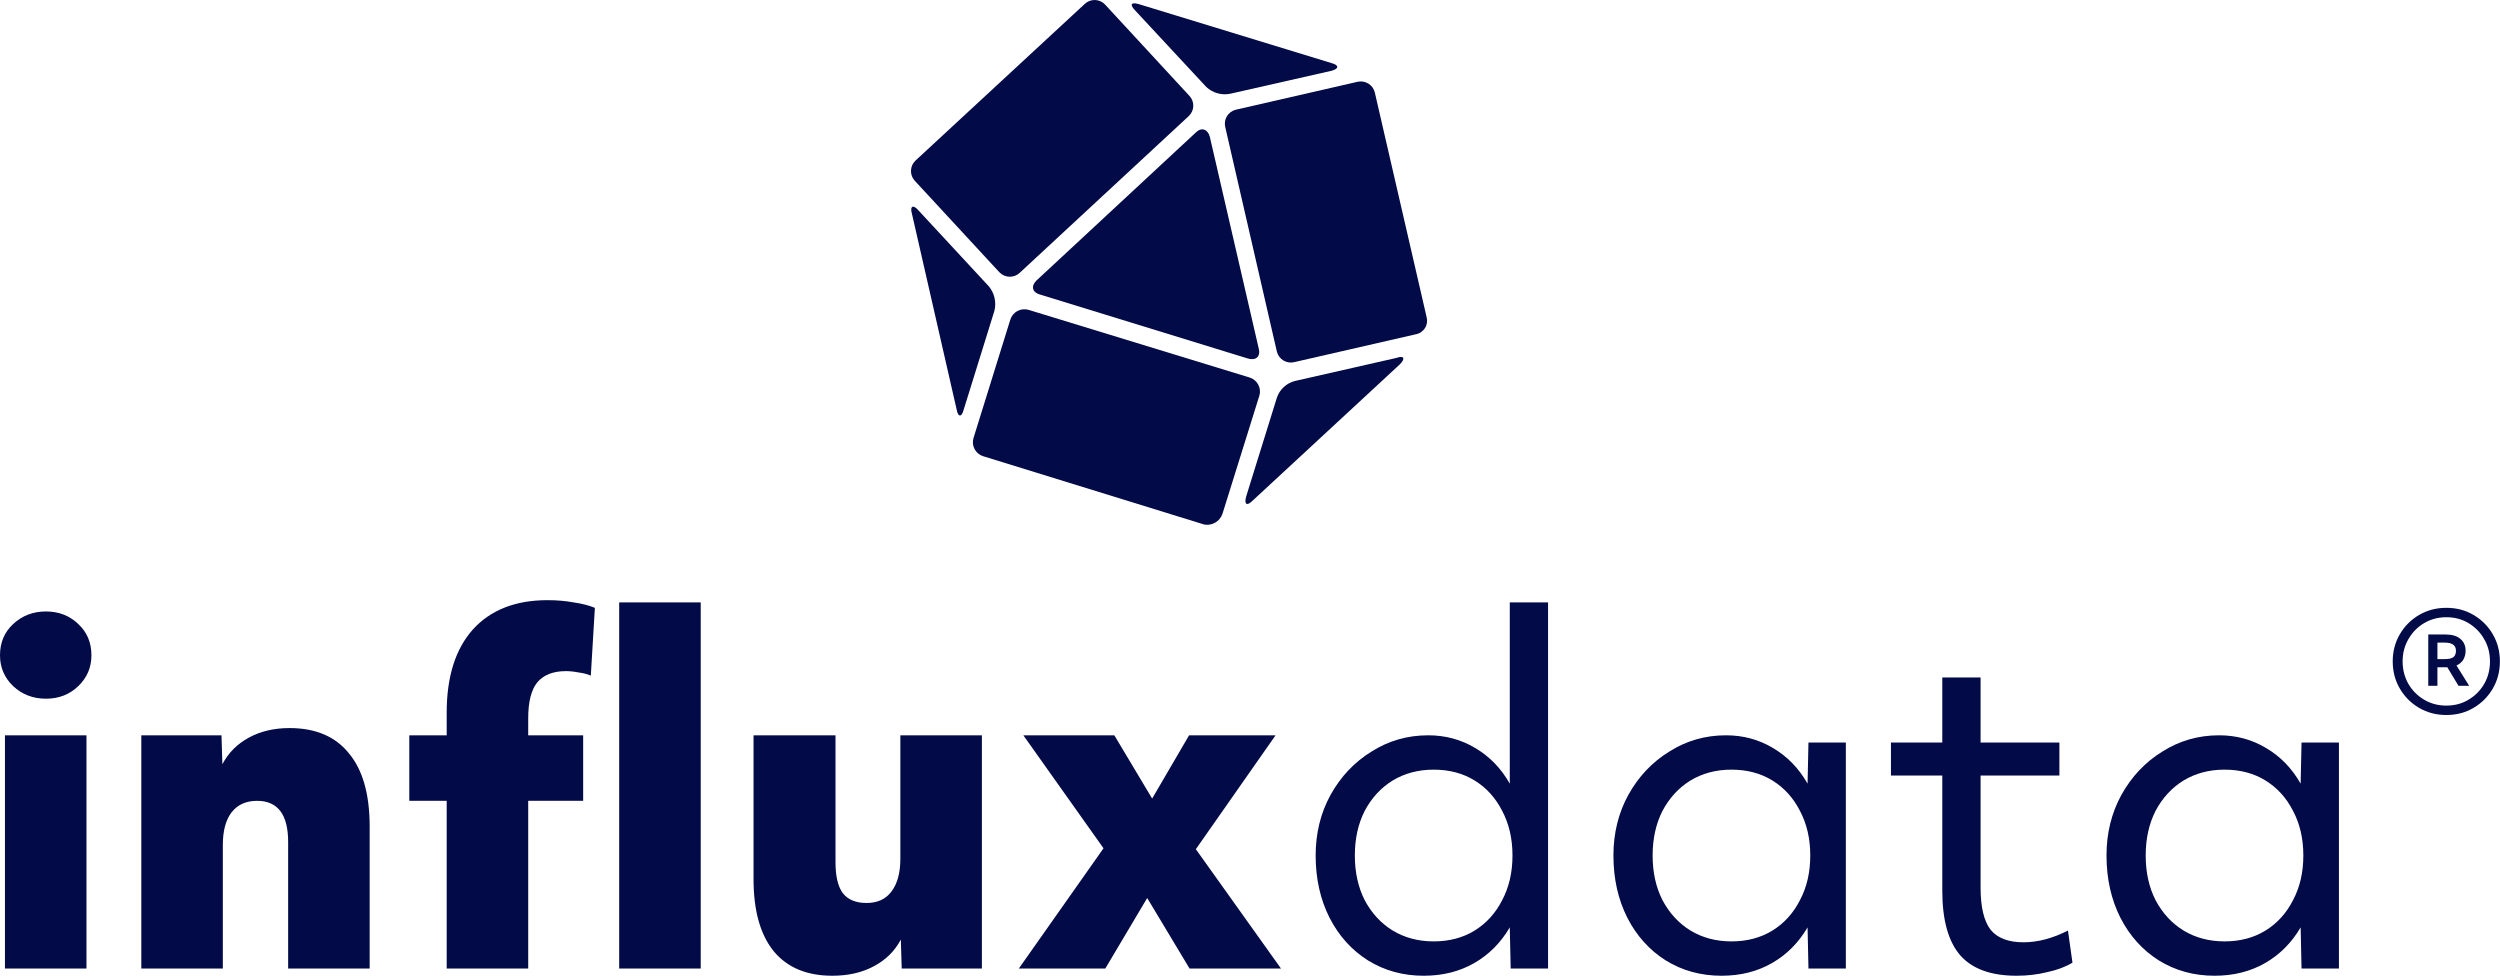 <svg width="474" height="185" viewBox="0 0 474 185" fill="none" xmlns="http://www.w3.org/2000/svg">
<path d="M8.711 132.472C6.263 132.472 4.184 131.672 2.477 130.073C0.826 128.473 0 126.531 0 124.246C0 121.846 0.826 119.875 2.477 118.333C4.184 116.734 6.263 115.934 8.711 115.934C11.159 115.934 13.208 116.734 14.859 118.333C16.51 119.875 17.336 121.846 17.336 124.246C17.336 126.531 16.51 128.473 14.859 130.073C13.208 131.672 11.159 132.472 8.711 132.472ZM0.939 183.629V139.413H16.396V183.629H0.939Z" fill="#020A47"/>
<path d="M26.792 183.629V139.413H41.993L42.164 144.897C43.302 142.726 44.982 141.041 47.202 139.841C49.423 138.642 51.984 138.042 54.888 138.042C59.841 138.042 63.599 139.641 66.16 142.84C68.779 145.982 70.089 150.61 70.089 156.722V183.629H54.632V159.636C54.632 154.437 52.668 151.838 48.739 151.838C46.633 151.838 45.01 152.581 43.872 154.066C42.79 155.494 42.249 157.551 42.249 160.236V183.629H26.792Z" fill="#020A47"/>
<path d="M84.692 183.629V151.838H77.604V139.413H84.692V135.128C84.692 128.33 86.343 123.075 89.645 119.361C93.004 115.648 97.729 113.791 103.821 113.791C105.586 113.791 107.237 113.934 108.774 114.22C110.368 114.448 111.706 114.791 112.788 115.248L112.019 128.102C111.393 127.816 110.624 127.616 109.713 127.502C108.859 127.331 108.062 127.245 107.322 127.245C104.874 127.245 103.052 127.959 101.857 129.387C100.718 130.815 100.149 133.072 100.149 136.157V139.413H110.567V151.838H100.149V183.629H84.692ZM117.399 183.629V114.22H132.856V183.629H117.399Z" fill="#020A47"/>
<path d="M157.814 185C152.975 185 149.275 183.458 146.713 180.373C144.151 177.231 142.87 172.661 142.87 166.662V139.413H158.412V163.492C158.412 166.12 158.868 168.062 159.778 169.319C160.746 170.576 162.255 171.204 164.305 171.204C166.354 171.204 167.92 170.49 169.001 169.062C170.14 167.576 170.709 165.491 170.709 162.806V139.413H186.166V183.629H170.966L170.795 178.145C169.656 180.316 167.948 182.001 165.671 183.201C163.451 184.4 160.832 185 157.814 185Z" fill="#020A47"/>
<path d="M193.171 183.629L209.226 160.835L194.025 139.413H211.275L218.449 151.409L225.451 139.413H241.848L226.732 161.007L242.872 183.629H225.537L217.509 170.261L209.567 183.629H193.171Z" fill="#020A47"/>
<path d="M269.943 185C266.015 185 262.485 184.029 259.354 182.087C256.28 180.144 253.86 177.459 252.095 174.032C250.33 170.547 249.448 166.605 249.448 162.206C249.448 157.979 250.387 154.152 252.266 150.724C254.202 147.239 256.792 144.497 260.037 142.498C263.282 140.441 266.869 139.413 270.797 139.413C274.043 139.413 277.003 140.213 279.679 141.812C282.412 143.412 284.603 145.668 286.254 148.582V114.22H293.513V183.629H286.425L286.254 175.831C284.547 178.745 282.298 181.001 279.508 182.601C276.718 184.2 273.53 185 269.943 185ZM271.822 178.488C274.783 178.488 277.373 177.802 279.593 176.431C281.814 175.06 283.55 173.146 284.803 170.69C286.112 168.233 286.767 165.406 286.767 162.206C286.767 159.007 286.112 156.18 284.803 153.723C283.55 151.267 281.814 149.353 279.593 147.982C277.373 146.611 274.783 145.925 271.822 145.925C268.919 145.925 266.328 146.611 264.051 147.982C261.831 149.353 260.066 151.267 258.756 153.723C257.504 156.18 256.878 159.007 256.878 162.206C256.878 165.406 257.504 168.233 258.756 170.69C260.066 173.146 261.831 175.06 264.051 176.431C266.328 177.802 268.919 178.488 271.822 178.488Z" fill="#020A47"/>
<path d="M326.403 185C322.474 185 318.945 184.029 315.813 182.087C312.739 180.144 310.319 177.459 308.555 174.032C306.79 170.547 305.907 166.605 305.907 162.206C305.907 157.979 306.847 154.152 308.725 150.724C310.661 147.239 313.251 144.497 316.497 142.498C319.742 140.441 323.328 139.413 327.257 139.413C330.502 139.413 333.462 140.213 336.138 141.812C338.871 143.412 341.063 145.668 342.714 148.582L342.884 140.784H349.972V183.629H342.884L342.714 175.831C341.006 178.745 338.757 181.001 335.967 182.601C333.178 184.2 329.989 185 326.403 185ZM328.281 178.488C331.242 178.488 333.832 177.802 336.053 176.431C338.273 175.06 340.009 173.146 341.262 170.69C342.571 168.233 343.226 165.406 343.226 162.206C343.226 159.007 342.571 156.18 341.262 153.723C340.009 151.267 338.273 149.353 336.053 147.982C333.832 146.611 331.242 145.925 328.281 145.925C325.378 145.925 322.788 146.611 320.51 147.982C318.29 149.353 316.525 151.267 315.216 153.723C313.963 156.18 313.337 159.007 313.337 162.206C313.337 165.406 313.963 168.233 315.216 170.69C316.525 173.146 318.29 175.06 320.51 176.431C322.788 177.802 325.378 178.488 328.281 178.488Z" fill="#020A47"/>
<path d="M382.35 185C377.51 185 373.952 183.715 371.675 181.144C369.398 178.516 368.259 174.432 368.259 168.89V147.039H358.524V140.784H368.259V128.445H375.518V140.784H390.462V147.039H375.518V168.29C375.518 171.947 376.144 174.603 377.396 176.26C378.706 177.859 380.784 178.659 383.63 178.659C386.363 178.659 389.181 177.916 392.085 176.431L392.939 182.515C391.629 183.315 390.035 183.915 388.157 184.314C386.335 184.772 384.399 185 382.35 185Z" fill="#020A47"/>
<path d="M419.89 185C415.962 185 412.432 184.029 409.3 182.087C406.226 180.144 403.807 177.459 402.042 174.032C400.277 170.547 399.394 166.605 399.394 162.206C399.394 157.979 400.334 154.152 402.212 150.724C404.148 147.239 406.739 144.497 409.984 142.498C413.229 140.441 416.816 139.413 420.744 139.413C423.989 139.413 426.949 140.213 429.625 141.812C432.358 143.412 434.55 145.668 436.201 148.582L436.372 140.784H443.46V183.629H436.372L436.201 175.831C434.493 178.745 432.244 181.001 429.454 182.601C426.665 184.2 423.477 185 419.89 185ZM421.769 178.488C424.729 178.488 427.319 177.802 429.54 176.431C431.76 175.06 433.497 173.146 434.749 170.69C436.058 168.233 436.713 165.406 436.713 162.206C436.713 159.007 436.058 156.18 434.749 153.723C433.497 151.267 431.76 149.353 429.54 147.982C427.319 146.611 424.729 145.925 421.769 145.925C418.865 145.925 416.275 146.611 413.997 147.982C411.777 149.353 410.012 151.267 408.703 153.723C407.45 156.18 406.824 159.007 406.824 162.206C406.824 165.406 407.45 168.233 408.703 170.69C410.012 173.146 411.777 175.06 413.997 176.431C416.275 177.802 418.865 178.488 421.769 178.488Z" fill="#020A47"/>
<path fill-rule="evenodd" clip-rule="evenodd" d="M245.412 68.657L268.484 63.367C268.84 63.296 269.177 63.15 269.473 62.941C269.769 62.732 270.019 62.463 270.205 62.152C270.392 61.842 270.512 61.495 270.558 61.135C270.603 60.775 270.573 60.41 270.47 60.062L260.657 17.505C260.48 16.803 260.032 16.2 259.41 15.828C258.789 15.455 258.045 15.345 257.342 15.52L234.279 20.81C233.581 20.989 232.982 21.438 232.614 22.057C232.245 22.676 232.137 23.416 232.313 24.115L242.097 66.673C242.274 67.375 242.722 67.978 243.344 68.35C243.965 68.722 244.709 68.833 245.412 68.657Z" fill="#020A47"/>
<path fill-rule="evenodd" clip-rule="evenodd" d="M237.461 94.955L265.435 69.056C266.49 67.993 266.223 67.337 264.77 67.86L245.545 72.228C244.75 72.425 244.017 72.819 243.414 73.373C242.812 73.927 242.358 74.625 242.097 75.4L236.264 94.167C235.865 95.62 236.397 96.019 237.461 94.955Z" fill="#020A47"/>
<path fill-rule="evenodd" clip-rule="evenodd" d="M186.424 86.503L228.314 99.448C229.03 99.581 229.769 99.455 230.401 99.093C231.033 98.732 231.515 98.157 231.762 97.472L238.782 75.002C238.883 74.651 238.915 74.284 238.874 73.921C238.834 73.559 238.722 73.208 238.545 72.888C238.369 72.569 238.131 72.287 237.846 72.06C237.56 71.833 237.233 71.664 236.882 71.564L194.992 58.742C194.283 58.539 193.522 58.625 192.876 58.981C192.23 59.337 191.751 59.934 191.544 60.642L184.572 83.065C184.365 83.766 184.443 84.521 184.79 85.165C185.137 85.809 185.724 86.29 186.424 86.503Z" fill="#020A47"/>
<path fill-rule="evenodd" clip-rule="evenodd" d="M172.898 40.508L181.39 77.689C181.656 79.142 182.339 79.142 182.71 77.689L188.542 58.923C188.741 58.123 188.749 57.288 188.566 56.485C188.383 55.681 188.014 54.932 187.488 54.297L174.095 39.843C173.164 38.751 172.47 39.054 172.898 40.508Z" fill="#020A47"/>
<path fill-rule="evenodd" clip-rule="evenodd" d="M205.65 0.761L173.563 30.459C173.048 30.949 172.746 31.622 172.721 32.332C172.696 33.042 172.951 33.733 173.43 34.258L189.473 51.61C189.968 52.134 190.649 52.442 191.369 52.467C192.09 52.492 192.791 52.232 193.32 51.743L225.398 21.997C225.917 21.51 226.222 20.837 226.247 20.125C226.272 19.413 226.015 18.721 225.531 18.198L209.516 0.856C209.269 0.594 208.973 0.384 208.645 0.237C208.317 0.09 207.962 0.01 207.603 0.001C207.243 -0.008 206.885 0.055 206.55 0.185C206.215 0.316 205.909 0.512 205.65 0.761Z" fill="#020A47"/>
<path fill-rule="evenodd" clip-rule="evenodd" d="M236.663 67.993C238.126 68.392 239.048 67.603 238.658 66.093L229.378 25.92C228.979 24.467 227.782 24.068 226.728 25.122L196.503 53.196C195.439 54.25 195.705 55.437 197.158 55.836L236.663 67.993Z" fill="#020A47"/>
<path fill-rule="evenodd" clip-rule="evenodd" d="M252.441 11.959L215.851 0.762C214.398 0.363 214.132 0.894 215.319 2.082L228.713 16.489C229.314 17.05 230.04 17.46 230.832 17.683C231.623 17.906 232.457 17.936 233.263 17.771L252.488 13.412C253.904 13.013 253.904 12.348 252.441 11.959Z" fill="#020A47"/>
<path d="M463.82 135.564C461.926 135.564 460.208 135.115 458.668 134.216C457.127 133.317 455.907 132.097 455.008 130.556C454.109 129.015 453.66 127.298 453.66 125.404C453.66 123.51 454.109 121.793 455.008 120.252C455.907 118.711 457.127 117.491 458.668 116.592C460.208 115.693 461.926 115.244 463.82 115.244C465.746 115.244 467.463 115.693 468.972 116.592C470.513 117.491 471.733 118.711 472.632 120.252C473.53 121.793 473.98 123.51 473.98 125.404C473.98 127.298 473.53 129.015 472.632 130.556C471.733 132.097 470.513 133.317 468.972 134.216C467.463 135.115 465.746 135.564 463.82 135.564ZM463.82 133.782C465.393 133.782 466.789 133.413 468.009 132.675C469.261 131.937 470.256 130.941 470.994 129.689C471.733 128.405 472.102 126.977 472.102 125.404C472.102 123.831 471.733 122.419 470.994 121.167C470.256 119.883 469.261 118.871 468.009 118.133C466.789 117.395 465.393 117.026 463.82 117.026C462.279 117.026 460.883 117.395 459.631 118.133C458.379 118.871 457.384 119.883 456.645 121.167C455.907 122.419 455.538 123.831 455.538 125.404C455.538 126.977 455.907 128.405 456.645 129.689C457.384 130.941 458.379 131.937 459.631 132.675C460.883 133.413 462.279 133.782 463.82 133.782ZM460.401 130.027V120.3H463.675C464.895 120.3 465.826 120.573 466.468 121.119C467.142 121.664 467.479 122.419 467.479 123.382C467.479 123.992 467.335 124.553 467.046 125.067C466.757 125.548 466.324 125.918 465.746 126.174L468.154 130.027H466.131L464.012 126.511H462.135V130.027H460.401ZM463.531 121.841H462.135V124.971H463.483C464.285 124.971 464.847 124.842 465.168 124.585C465.489 124.329 465.65 123.927 465.65 123.382C465.65 122.354 464.943 121.841 463.531 121.841Z" fill="#020A47"/>
</svg>
